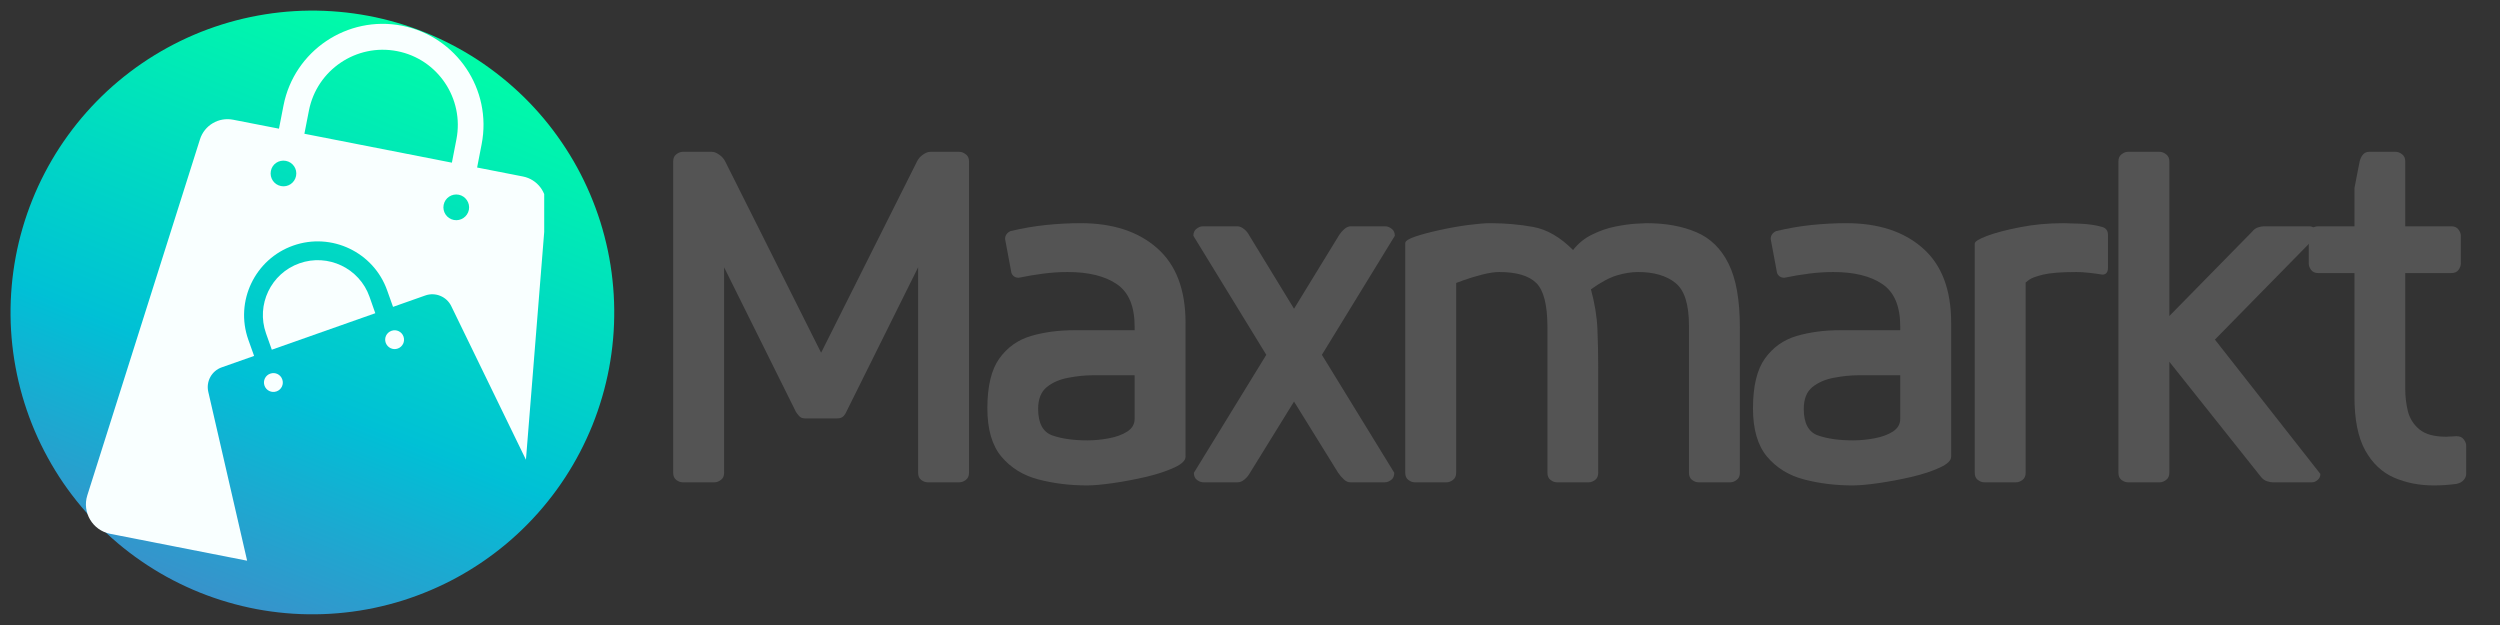 <svg xmlns="http://www.w3.org/2000/svg" xmlns:xlink="http://www.w3.org/1999/xlink" width="400" zoomAndPan="magnify" viewBox="0 0 300 75" height="100" preserveAspectRatio="xMidYMid meet" version="1.0"><rect x="0" y="0" width="300" height="75" fill="#333333" stroke="none"/><defs><g/><clipPath id="e2e09cfddb"><path d="M 1 1 L 74 1 L 74 74 L 1 74 Z M 1 1 " clip-rule="nonzero"/></clipPath><clipPath id="7d32aa005f"><path d="M 17.402 -9.629 L 84.895 17.523 L 57.742 85.016 L -9.75 57.863 Z M 17.402 -9.629 " clip-rule="nonzero"/></clipPath><clipPath id="ff829418ea"><path d="M 17.402 -9.629 L 84.895 17.523 L 57.742 85.016 L -9.75 57.863 Z M 17.402 -9.629 " clip-rule="nonzero"/></clipPath><clipPath id="41d2dd4b5b"><path d="M 71.094 51.016 C 70.648 52.117 70.152 53.191 69.605 54.242 C 69.059 55.297 68.457 56.316 67.809 57.312 C 67.16 58.305 66.465 59.262 65.719 60.188 C 64.977 61.113 64.191 62 63.359 62.848 C 62.531 63.695 61.66 64.5 60.75 65.262 C 59.84 66.023 58.898 66.738 57.918 67.406 C 56.938 68.074 55.93 68.695 54.887 69.266 C 53.848 69.836 52.781 70.352 51.691 70.816 C 50.598 71.281 49.488 71.691 48.355 72.051 C 47.223 72.406 46.078 72.703 44.914 72.949 C 43.754 73.191 42.586 73.379 41.406 73.504 C 40.227 73.633 39.043 73.703 37.855 73.715 C 36.672 73.727 35.484 73.684 34.305 73.578 C 33.121 73.473 31.949 73.312 30.781 73.094 C 29.617 72.871 28.465 72.598 27.328 72.262 C 26.188 71.93 25.066 71.543 23.969 71.102 C 22.867 70.656 21.789 70.16 20.738 69.613 C 19.688 69.066 18.664 68.465 17.672 67.816 C 16.68 67.168 15.719 66.473 14.793 65.727 C 13.871 64.984 12.984 64.199 12.137 63.367 C 11.289 62.539 10.484 61.668 9.723 60.758 C 8.961 59.848 8.246 58.906 7.574 57.926 C 6.906 56.945 6.289 55.938 5.719 54.895 C 5.148 53.855 4.629 52.789 4.164 51.699 C 3.699 50.605 3.289 49.496 2.934 48.363 C 2.578 47.23 2.277 46.086 2.035 44.922 C 1.793 43.762 1.605 42.594 1.477 41.414 C 1.348 40.234 1.277 39.051 1.266 37.863 C 1.254 36.68 1.301 35.492 1.406 34.312 C 1.508 33.129 1.672 31.957 1.891 30.789 C 2.109 29.625 2.387 28.473 2.719 27.336 C 3.051 26.195 3.441 25.074 3.883 23.977 C 4.324 22.875 4.82 21.797 5.371 20.746 C 5.918 19.695 6.516 18.672 7.164 17.68 C 7.816 16.688 8.512 15.727 9.254 14.801 C 9.996 13.879 10.785 12.992 11.613 12.145 C 12.445 11.297 13.312 10.492 14.223 9.73 C 15.133 8.969 16.078 8.254 17.059 7.582 C 18.035 6.914 19.047 6.297 20.086 5.727 C 21.129 5.156 22.195 4.637 23.285 4.172 C 24.375 3.707 25.488 3.297 26.621 2.941 C 27.75 2.586 28.898 2.285 30.059 2.043 C 31.219 1.801 32.391 1.613 33.57 1.484 C 34.75 1.355 35.934 1.285 37.117 1.273 C 38.305 1.262 39.488 1.309 40.672 1.414 C 41.852 1.516 43.027 1.68 44.191 1.898 C 45.359 2.117 46.508 2.395 47.648 2.727 C 48.789 3.059 49.906 3.449 51.008 3.891 C 52.109 4.332 53.184 4.828 54.234 5.379 C 55.289 5.926 56.309 6.523 57.305 7.172 C 58.297 7.824 59.254 8.52 60.18 9.262 C 61.105 10.004 61.992 10.793 62.84 11.621 C 63.688 12.453 64.492 13.32 65.254 14.23 C 66.016 15.141 66.73 16.086 67.398 17.066 C 68.066 18.043 68.688 19.055 69.258 20.094 C 69.828 21.137 70.344 22.203 70.809 23.293 C 71.273 24.383 71.684 25.496 72.043 26.629 C 72.398 27.758 72.695 28.906 72.941 30.066 C 73.184 31.227 73.371 32.398 73.496 33.578 C 73.625 34.758 73.695 35.941 73.707 37.125 C 73.719 38.312 73.676 39.496 73.57 40.68 C 73.465 41.859 73.305 43.035 73.086 44.199 C 72.863 45.367 72.59 46.516 72.254 47.656 C 71.922 48.797 71.535 49.914 71.094 51.016 Z M 71.094 51.016 " clip-rule="nonzero"/></clipPath><linearGradient x1="1751.595" gradientTransform="matrix(-0.211, 0.524, -0.524, -0.211, 552.498, -872.207)" y1="244.834" x2="1918.557" gradientUnits="userSpaceOnUse" y2="244.834" id="0eca64e9fb"><stop stop-opacity="1" stop-color="rgb(0%, 98.799%, 65.9%)" offset="0"/><stop stop-opacity="1" stop-color="rgb(0%, 98.799%, 65.9%)" offset="0.062"/><stop stop-opacity="1" stop-color="rgb(0%, 98.799%, 65.9%)" offset="0.094"/><stop stop-opacity="1" stop-color="rgb(0%, 98.799%, 65.9%)" offset="0.109"/><stop stop-opacity="1" stop-color="rgb(0%, 98.766%, 65.926%)" offset="0.117"/><stop stop-opacity="1" stop-color="rgb(0%, 98.543%, 66.095%)" offset="0.125"/><stop stop-opacity="1" stop-color="rgb(0%, 98.167%, 66.383%)" offset="0.133"/><stop stop-opacity="1" stop-color="rgb(0%, 97.791%, 66.67%)" offset="0.141"/><stop stop-opacity="1" stop-color="rgb(0%, 97.414%, 66.959%)" offset="0.148"/><stop stop-opacity="1" stop-color="rgb(0%, 97.038%, 67.247%)" offset="0.156"/><stop stop-opacity="1" stop-color="rgb(0%, 96.661%, 67.535%)" offset="0.164"/><stop stop-opacity="1" stop-color="rgb(0%, 96.286%, 67.824%)" offset="0.172"/><stop stop-opacity="1" stop-color="rgb(0%, 95.909%, 68.112%)" offset="0.18"/><stop stop-opacity="1" stop-color="rgb(0%, 95.534%, 68.401%)" offset="0.188"/><stop stop-opacity="1" stop-color="rgb(0%, 95.157%, 68.689%)" offset="0.195"/><stop stop-opacity="1" stop-color="rgb(0%, 94.78%, 68.976%)" offset="0.203"/><stop stop-opacity="1" stop-color="rgb(0%, 94.405%, 69.264%)" offset="0.211"/><stop stop-opacity="1" stop-color="rgb(0%, 94.028%, 69.553%)" offset="0.219"/><stop stop-opacity="1" stop-color="rgb(0%, 93.652%, 69.841%)" offset="0.227"/><stop stop-opacity="1" stop-color="rgb(0%, 93.275%, 70.129%)" offset="0.234"/><stop stop-opacity="1" stop-color="rgb(0%, 92.899%, 70.418%)" offset="0.242"/><stop stop-opacity="1" stop-color="rgb(0%, 92.523%, 70.706%)" offset="0.25"/><stop stop-opacity="1" stop-color="rgb(0%, 92.146%, 70.993%)" offset="0.258"/><stop stop-opacity="1" stop-color="rgb(0%, 91.771%, 71.281%)" offset="0.266"/><stop stop-opacity="1" stop-color="rgb(0%, 91.394%, 71.57%)" offset="0.273"/><stop stop-opacity="1" stop-color="rgb(0%, 91.019%, 71.858%)" offset="0.281"/><stop stop-opacity="1" stop-color="rgb(0%, 90.642%, 72.147%)" offset="0.289"/><stop stop-opacity="1" stop-color="rgb(0%, 90.265%, 72.435%)" offset="0.297"/><stop stop-opacity="1" stop-color="rgb(0%, 89.89%, 72.723%)" offset="0.305"/><stop stop-opacity="1" stop-color="rgb(0%, 89.513%, 73.012%)" offset="0.312"/><stop stop-opacity="1" stop-color="rgb(0%, 89.137%, 73.299%)" offset="0.32"/><stop stop-opacity="1" stop-color="rgb(0%, 88.76%, 73.587%)" offset="0.328"/><stop stop-opacity="1" stop-color="rgb(0%, 88.383%, 73.875%)" offset="0.336"/><stop stop-opacity="1" stop-color="rgb(0%, 88.008%, 74.164%)" offset="0.344"/><stop stop-opacity="1" stop-color="rgb(0%, 87.631%, 74.452%)" offset="0.352"/><stop stop-opacity="1" stop-color="rgb(0%, 87.256%, 74.741%)" offset="0.359"/><stop stop-opacity="1" stop-color="rgb(0%, 86.879%, 75.029%)" offset="0.367"/><stop stop-opacity="1" stop-color="rgb(0%, 86.504%, 75.317%)" offset="0.375"/><stop stop-opacity="1" stop-color="rgb(0%, 86.127%, 75.604%)" offset="0.383"/><stop stop-opacity="1" stop-color="rgb(0%, 85.75%, 75.893%)" offset="0.391"/><stop stop-opacity="1" stop-color="rgb(0%, 85.374%, 76.181%)" offset="0.398"/><stop stop-opacity="1" stop-color="rgb(0%, 84.998%, 76.469%)" offset="0.406"/><stop stop-opacity="1" stop-color="rgb(0%, 84.622%, 76.758%)" offset="0.414"/><stop stop-opacity="1" stop-color="rgb(0%, 84.245%, 77.046%)" offset="0.422"/><stop stop-opacity="1" stop-color="rgb(0%, 83.87%, 77.335%)" offset="0.43"/><stop stop-opacity="1" stop-color="rgb(0%, 83.493%, 77.621%)" offset="0.438"/><stop stop-opacity="1" stop-color="rgb(0%, 83.116%, 77.91%)" offset="0.445"/><stop stop-opacity="1" stop-color="rgb(0%, 82.741%, 78.198%)" offset="0.453"/><stop stop-opacity="1" stop-color="rgb(0%, 82.364%, 78.487%)" offset="0.461"/><stop stop-opacity="1" stop-color="rgb(0%, 81.989%, 78.775%)" offset="0.469"/><stop stop-opacity="1" stop-color="rgb(0%, 81.612%, 79.063%)" offset="0.477"/><stop stop-opacity="1" stop-color="rgb(0%, 81.235%, 79.352%)" offset="0.484"/><stop stop-opacity="1" stop-color="rgb(0%, 80.859%, 79.64%)" offset="0.492"/><stop stop-opacity="1" stop-color="rgb(0%, 80.482%, 79.927%)" offset="0.5"/><stop stop-opacity="1" stop-color="rgb(0%, 80.107%, 80.215%)" offset="0.508"/><stop stop-opacity="1" stop-color="rgb(0%, 79.73%, 80.504%)" offset="0.516"/><stop stop-opacity="1" stop-color="rgb(0%, 79.355%, 80.792%)" offset="0.523"/><stop stop-opacity="1" stop-color="rgb(0%, 78.978%, 81.081%)" offset="0.531"/><stop stop-opacity="1" stop-color="rgb(0%, 78.601%, 81.369%)" offset="0.539"/><stop stop-opacity="1" stop-color="rgb(0%, 78.226%, 81.657%)" offset="0.547"/><stop stop-opacity="1" stop-color="rgb(0%, 77.849%, 81.946%)" offset="0.555"/><stop stop-opacity="1" stop-color="rgb(0%, 77.473%, 82.233%)" offset="0.562"/><stop stop-opacity="1" stop-color="rgb(0%, 77.097%, 82.521%)" offset="0.57"/><stop stop-opacity="1" stop-color="rgb(0%, 76.721%, 82.809%)" offset="0.578"/><stop stop-opacity="1" stop-color="rgb(0%, 76.344%, 83.098%)" offset="0.586"/><stop stop-opacity="1" stop-color="rgb(0%, 75.967%, 83.386%)" offset="0.594"/><stop stop-opacity="1" stop-color="rgb(0%, 75.592%, 83.675%)" offset="0.602"/><stop stop-opacity="1" stop-color="rgb(0.221%, 75.169%, 83.815%)" offset="0.605"/><stop stop-opacity="1" stop-color="rgb(0.443%, 74.936%, 83.81%)" offset="0.609"/><stop stop-opacity="1" stop-color="rgb(0.749%, 74.683%, 83.749%)" offset="0.613"/><stop stop-opacity="1" stop-color="rgb(1.057%, 74.431%, 83.688%)" offset="0.617"/><stop stop-opacity="1" stop-color="rgb(1.366%, 74.179%, 83.627%)" offset="0.621"/><stop stop-opacity="1" stop-color="rgb(1.674%, 73.927%, 83.566%)" offset="0.625"/><stop stop-opacity="1" stop-color="rgb(1.981%, 73.676%, 83.505%)" offset="0.629"/><stop stop-opacity="1" stop-color="rgb(2.289%, 73.424%, 83.444%)" offset="0.633"/><stop stop-opacity="1" stop-color="rgb(2.596%, 73.17%, 83.382%)" offset="0.637"/><stop stop-opacity="1" stop-color="rgb(2.904%, 72.919%, 83.321%)" offset="0.641"/><stop stop-opacity="1" stop-color="rgb(3.21%, 72.667%, 83.26%)" offset="0.645"/><stop stop-opacity="1" stop-color="rgb(3.519%, 72.415%, 83.199%)" offset="0.648"/><stop stop-opacity="1" stop-color="rgb(3.825%, 72.163%, 83.138%)" offset="0.652"/><stop stop-opacity="1" stop-color="rgb(4.134%, 71.912%, 83.076%)" offset="0.656"/><stop stop-opacity="1" stop-color="rgb(4.44%, 71.658%, 83.015%)" offset="0.66"/><stop stop-opacity="1" stop-color="rgb(4.749%, 71.407%, 82.954%)" offset="0.664"/><stop stop-opacity="1" stop-color="rgb(5.055%, 71.155%, 82.892%)" offset="0.668"/><stop stop-opacity="1" stop-color="rgb(5.363%, 70.903%, 82.831%)" offset="0.672"/><stop stop-opacity="1" stop-color="rgb(5.672%, 70.651%, 82.77%)" offset="0.676"/><stop stop-opacity="1" stop-color="rgb(5.98%, 70.399%, 82.709%)" offset="0.68"/><stop stop-opacity="1" stop-color="rgb(6.287%, 70.146%, 82.648%)" offset="0.684"/><stop stop-opacity="1" stop-color="rgb(6.595%, 69.894%, 82.587%)" offset="0.688"/><stop stop-opacity="1" stop-color="rgb(6.902%, 69.643%, 82.526%)" offset="0.691"/><stop stop-opacity="1" stop-color="rgb(7.21%, 69.391%, 82.465%)" offset="0.695"/><stop stop-opacity="1" stop-color="rgb(7.516%, 69.139%, 82.402%)" offset="0.699"/><stop stop-opacity="1" stop-color="rgb(7.825%, 68.887%, 82.341%)" offset="0.703"/><stop stop-opacity="1" stop-color="rgb(8.131%, 68.634%, 82.28%)" offset="0.707"/><stop stop-opacity="1" stop-color="rgb(8.44%, 68.382%, 82.219%)" offset="0.711"/><stop stop-opacity="1" stop-color="rgb(8.746%, 68.13%, 82.158%)" offset="0.715"/><stop stop-opacity="1" stop-color="rgb(9.055%, 67.879%, 82.097%)" offset="0.719"/><stop stop-opacity="1" stop-color="rgb(9.361%, 67.627%, 82.036%)" offset="0.723"/><stop stop-opacity="1" stop-color="rgb(9.669%, 67.375%, 81.975%)" offset="0.727"/><stop stop-opacity="1" stop-color="rgb(9.976%, 67.122%, 81.912%)" offset="0.73"/><stop stop-opacity="1" stop-color="rgb(10.284%, 66.87%, 81.851%)" offset="0.734"/><stop stop-opacity="1" stop-color="rgb(10.593%, 66.618%, 81.79%)" offset="0.738"/><stop stop-opacity="1" stop-color="rgb(10.901%, 66.367%, 81.729%)" offset="0.742"/><stop stop-opacity="1" stop-color="rgb(11.208%, 66.115%, 81.668%)" offset="0.746"/><stop stop-opacity="1" stop-color="rgb(11.516%, 65.863%, 81.607%)" offset="0.75"/><stop stop-opacity="1" stop-color="rgb(11.823%, 65.61%, 81.544%)" offset="0.754"/><stop stop-opacity="1" stop-color="rgb(12.131%, 65.358%, 81.483%)" offset="0.758"/><stop stop-opacity="1" stop-color="rgb(12.437%, 65.106%, 81.422%)" offset="0.762"/><stop stop-opacity="1" stop-color="rgb(12.746%, 64.854%, 81.361%)" offset="0.766"/><stop stop-opacity="1" stop-color="rgb(13.052%, 64.603%, 81.3%)" offset="0.77"/><stop stop-opacity="1" stop-color="rgb(13.361%, 64.351%, 81.239%)" offset="0.773"/><stop stop-opacity="1" stop-color="rgb(13.667%, 64.098%, 81.178%)" offset="0.777"/><stop stop-opacity="1" stop-color="rgb(13.976%, 63.846%, 81.117%)" offset="0.781"/><stop stop-opacity="1" stop-color="rgb(14.282%, 63.594%, 81.055%)" offset="0.785"/><stop stop-opacity="1" stop-color="rgb(14.59%, 63.342%, 80.994%)" offset="0.789"/><stop stop-opacity="1" stop-color="rgb(14.899%, 63.089%, 80.933%)" offset="0.793"/><stop stop-opacity="1" stop-color="rgb(15.207%, 62.837%, 80.872%)" offset="0.797"/><stop stop-opacity="1" stop-color="rgb(15.514%, 62.585%, 80.811%)" offset="0.801"/><stop stop-opacity="1" stop-color="rgb(15.822%, 62.334%, 80.75%)" offset="0.805"/><stop stop-opacity="1" stop-color="rgb(16.129%, 62.082%, 80.688%)" offset="0.809"/><stop stop-opacity="1" stop-color="rgb(16.437%, 61.83%, 80.627%)" offset="0.812"/><stop stop-opacity="1" stop-color="rgb(16.743%, 61.577%, 80.565%)" offset="0.816"/><stop stop-opacity="1" stop-color="rgb(17.052%, 61.325%, 80.504%)" offset="0.82"/><stop stop-opacity="1" stop-color="rgb(17.358%, 61.073%, 80.443%)" offset="0.824"/><stop stop-opacity="1" stop-color="rgb(17.667%, 60.822%, 80.382%)" offset="0.828"/><stop stop-opacity="1" stop-color="rgb(17.973%, 60.57%, 80.321%)" offset="0.832"/><stop stop-opacity="1" stop-color="rgb(18.282%, 60.318%, 80.26%)" offset="0.836"/><stop stop-opacity="1" stop-color="rgb(18.588%, 60.065%, 80.199%)" offset="0.84"/><stop stop-opacity="1" stop-color="rgb(18.896%, 59.813%, 80.138%)" offset="0.844"/><stop stop-opacity="1" stop-color="rgb(19.203%, 59.561%, 80.075%)" offset="0.848"/><stop stop-opacity="1" stop-color="rgb(19.511%, 59.309%, 80.014%)" offset="0.852"/><stop stop-opacity="1" stop-color="rgb(19.82%, 59.058%, 79.953%)" offset="0.855"/><stop stop-opacity="1" stop-color="rgb(20.128%, 58.806%, 79.892%)" offset="0.859"/><stop stop-opacity="1" stop-color="rgb(20.435%, 58.553%, 79.831%)" offset="0.863"/><stop stop-opacity="1" stop-color="rgb(20.743%, 58.301%, 79.77%)" offset="0.867"/><stop stop-opacity="1" stop-color="rgb(21.049%, 58.049%, 79.709%)" offset="0.871"/><stop stop-opacity="1" stop-color="rgb(21.358%, 57.797%, 79.648%)" offset="0.875"/><stop stop-opacity="1" stop-color="rgb(21.478%, 57.698%, 79.623%)" offset="1"/></linearGradient><clipPath id="bdbf5669d8"><path d="M 10 2 L 65.305 2 L 65.305 67.52 L 10 67.52 Z M 10 2 " clip-rule="nonzero"/></clipPath></defs><g clip-path="url(#e2e09cfddb)"><g clip-path="url(#7d32aa005f)"><g clip-path="url(#ff829418ea)"><g clip-path="url(#41d2dd4b5b)"><path fill="url(#0eca64e9fb)" d="M 98.812 11.359 L 11.352 -23.832 L -23.84 63.633 L 63.625 98.82 Z M 98.812 11.359 " fill-rule="nonzero"/></g></g></g></g><g fill="#545454" fill-opacity="1"><g transform="translate(76.377, 57.876)"><g><path d="M 24.109 -7.672 L 20.203 -7.672 C 19.91 -7.672 19.68 -7.766 19.516 -7.953 C 19.348 -8.148 19.223 -8.312 19.141 -8.438 L 10.516 -25.797 L 10.516 -1.141 C 10.516 -0.754 10.383 -0.469 10.125 -0.281 C 9.875 -0.094 9.625 0 9.375 0 L 5.531 0 C 5.281 0 5.031 -0.094 4.781 -0.281 C 4.531 -0.469 4.406 -0.754 4.406 -1.141 L 4.406 -38.516 C 4.406 -38.891 4.531 -39.172 4.781 -39.359 C 5.031 -39.555 5.281 -39.656 5.531 -39.656 L 9.062 -39.656 C 9.312 -39.656 9.594 -39.547 9.906 -39.328 C 10.227 -39.117 10.473 -38.848 10.641 -38.516 L 22.156 -15.547 L 33.672 -38.516 C 33.836 -38.848 34.078 -39.117 34.391 -39.328 C 34.711 -39.547 35 -39.656 35.25 -39.656 L 38.766 -39.656 C 39.016 -39.656 39.266 -39.555 39.516 -39.359 C 39.773 -39.172 39.906 -38.891 39.906 -38.516 L 39.906 -1.141 C 39.906 -0.754 39.773 -0.469 39.516 -0.281 C 39.266 -0.094 39.016 0 38.766 0 L 34.938 0 C 34.676 0 34.422 -0.094 34.172 -0.281 C 33.922 -0.469 33.797 -0.754 33.797 -1.141 L 33.797 -25.797 L 25.172 -8.438 C 25.129 -8.312 25.023 -8.148 24.859 -7.953 C 24.691 -7.766 24.441 -7.672 24.109 -7.672 Z M 24.109 -7.672 "/></g></g></g><g fill="#545454" fill-opacity="1"><g transform="translate(115.015, 57.876)"><g><path d="M 21.141 -7.609 L 21.141 -12.844 L 16.109 -12.844 C 15.191 -12.844 14.219 -12.742 13.188 -12.547 C 12.156 -12.359 11.289 -11.984 10.594 -11.422 C 9.906 -10.859 9.562 -9.988 9.562 -8.812 C 9.562 -7.094 10.129 -6.031 11.266 -5.625 C 12.398 -5.227 13.805 -5.031 15.484 -5.031 C 16.316 -5.031 17.176 -5.113 18.062 -5.281 C 18.945 -5.445 19.68 -5.719 20.266 -6.094 C 20.848 -6.477 21.141 -6.984 21.141 -7.609 Z M 7.234 -24.547 C 6.816 -24.547 6.523 -24.734 6.359 -25.109 L 5.594 -29.203 C 5.594 -29.617 5.805 -29.93 6.234 -30.141 C 7.66 -30.484 9.078 -30.727 10.484 -30.875 C 11.891 -31.02 13.285 -31.094 14.672 -31.094 C 18.523 -31.094 21.582 -30.094 23.844 -28.094 C 26.113 -26.102 27.25 -23.117 27.25 -19.141 L 27.25 -3.078 C 27.25 -2.617 26.797 -2.18 25.891 -1.766 C 24.992 -1.348 23.875 -0.977 22.531 -0.656 C 21.188 -0.344 19.863 -0.094 18.562 0.094 C 17.258 0.281 16.211 0.375 15.422 0.375 C 13.359 0.375 11.414 0.133 9.594 -0.344 C 7.77 -0.82 6.289 -1.734 5.156 -3.078 C 4.031 -4.422 3.469 -6.352 3.469 -8.875 C 3.469 -11.52 3.945 -13.516 4.906 -14.859 C 5.875 -16.203 7.145 -17.102 8.719 -17.562 C 10.289 -18.02 12.02 -18.25 13.906 -18.25 L 21.141 -18.25 L 21.141 -18.688 C 21.141 -21.125 20.426 -22.82 19 -23.781 C 17.582 -24.75 15.613 -25.234 13.094 -25.234 C 12.164 -25.234 11.207 -25.172 10.219 -25.047 C 9.238 -24.922 8.242 -24.754 7.234 -24.547 Z M 7.234 -24.547 "/></g></g></g><g fill="#545454" fill-opacity="1"><g transform="translate(140.689, 57.876)"><g><path d="M 14.594 -9.688 L 9.312 -1.141 C 9.145 -0.836 8.926 -0.57 8.656 -0.344 C 8.383 -0.113 8.117 0 7.859 0 L 3.719 0 C 3.457 0 3.203 -0.094 2.953 -0.281 C 2.703 -0.469 2.578 -0.754 2.578 -1.141 L 11.266 -15.297 L 2.516 -29.578 C 2.516 -29.953 2.641 -30.234 2.891 -30.422 C 3.141 -30.617 3.395 -30.719 3.656 -30.719 L 7.797 -30.719 C 8.055 -30.719 8.32 -30.609 8.594 -30.391 C 8.863 -30.18 9.082 -29.91 9.25 -29.578 L 14.594 -20.828 L 19.953 -29.578 C 20.16 -29.91 20.391 -30.18 20.641 -30.391 C 20.891 -30.609 21.145 -30.719 21.406 -30.719 L 25.547 -30.719 C 25.805 -30.719 26.062 -30.617 26.312 -30.422 C 26.562 -30.234 26.688 -29.953 26.688 -29.578 L 17.938 -15.297 L 26.625 -1.141 C 26.625 -0.754 26.5 -0.469 26.25 -0.281 C 26 -0.094 25.742 0 25.484 0 L 21.328 0 C 21.078 0 20.828 -0.113 20.578 -0.344 C 20.328 -0.57 20.098 -0.836 19.891 -1.141 Z M 14.594 -9.688 "/></g></g></g><g fill="#545454" fill-opacity="1"><g transform="translate(164.223, 57.876)"><g><path d="M 27.562 -13.719 L 27.562 -1.141 C 27.562 -0.754 27.438 -0.469 27.188 -0.281 C 26.938 -0.094 26.688 0 26.438 0 L 22.594 0 C 22.344 0 22.094 -0.094 21.844 -0.281 C 21.594 -0.469 21.469 -0.754 21.469 -1.141 L 21.469 -18.625 C 21.469 -21.27 21.023 -23.031 20.141 -23.906 C 19.254 -24.789 17.766 -25.234 15.672 -25.234 C 15.129 -25.234 14.445 -25.129 13.625 -24.922 C 12.812 -24.711 12.086 -24.492 11.453 -24.266 C 10.828 -24.035 10.516 -23.922 10.516 -23.922 L 10.516 -1.141 C 10.516 -0.754 10.383 -0.469 10.125 -0.281 C 9.875 -0.094 9.625 0 9.375 0 L 5.531 0 C 5.281 0 5.031 -0.094 4.781 -0.281 C 4.531 -0.469 4.406 -0.754 4.406 -1.141 L 4.406 -28.703 C 4.406 -28.953 4.801 -29.211 5.594 -29.484 C 6.395 -29.754 7.375 -30.016 8.531 -30.266 C 9.688 -30.523 10.828 -30.727 11.953 -30.875 C 13.086 -31.02 13.969 -31.094 14.594 -31.094 C 16.406 -31.094 18.129 -30.941 19.766 -30.641 C 21.398 -30.348 22.992 -29.426 24.547 -27.875 C 25.172 -28.676 25.938 -29.297 26.844 -29.734 C 27.75 -30.18 28.672 -30.5 29.609 -30.688 C 30.555 -30.875 31.375 -30.988 32.062 -31.031 C 32.758 -31.07 33.191 -31.094 33.359 -31.094 C 35.66 -31.094 37.648 -30.734 39.328 -30.016 C 41.016 -29.305 42.305 -28.047 43.203 -26.234 C 44.109 -24.43 44.562 -21.875 44.562 -18.562 L 44.562 -1.141 C 44.562 -0.754 44.43 -0.469 44.172 -0.281 C 43.922 -0.094 43.672 0 43.422 0 L 39.594 0 C 39.332 0 39.078 -0.094 38.828 -0.281 C 38.578 -0.469 38.453 -0.754 38.453 -1.141 L 38.453 -18.812 C 38.453 -21.375 37.906 -23.082 36.812 -23.938 C 35.727 -24.801 34.238 -25.234 32.344 -25.234 C 31.551 -25.234 30.703 -25.098 29.797 -24.828 C 28.898 -24.555 27.863 -24 26.688 -23.156 C 27.145 -21.477 27.406 -19.883 27.469 -18.375 C 27.531 -16.863 27.562 -15.312 27.562 -13.719 Z M 27.562 -13.719 "/></g></g></g><g fill="#545454" fill-opacity="1"><g transform="translate(206.889, 57.876)"><g><path d="M 21.141 -7.609 L 21.141 -12.844 L 16.109 -12.844 C 15.191 -12.844 14.219 -12.742 13.188 -12.547 C 12.156 -12.359 11.289 -11.984 10.594 -11.422 C 9.906 -10.859 9.562 -9.988 9.562 -8.812 C 9.562 -7.094 10.129 -6.031 11.266 -5.625 C 12.398 -5.227 13.805 -5.031 15.484 -5.031 C 16.316 -5.031 17.176 -5.113 18.062 -5.281 C 18.945 -5.445 19.68 -5.719 20.266 -6.094 C 20.848 -6.477 21.141 -6.984 21.141 -7.609 Z M 7.234 -24.547 C 6.816 -24.547 6.523 -24.734 6.359 -25.109 L 5.594 -29.203 C 5.594 -29.617 5.805 -29.93 6.234 -30.141 C 7.66 -30.484 9.078 -30.727 10.484 -30.875 C 11.891 -31.02 13.285 -31.094 14.672 -31.094 C 18.523 -31.094 21.582 -30.094 23.844 -28.094 C 26.113 -26.102 27.25 -23.117 27.25 -19.141 L 27.25 -3.078 C 27.25 -2.617 26.797 -2.18 25.891 -1.766 C 24.992 -1.348 23.875 -0.977 22.531 -0.656 C 21.188 -0.344 19.863 -0.094 18.562 0.094 C 17.258 0.281 16.211 0.375 15.422 0.375 C 13.359 0.375 11.414 0.133 9.594 -0.344 C 7.77 -0.82 6.289 -1.734 5.156 -3.078 C 4.031 -4.422 3.469 -6.352 3.469 -8.875 C 3.469 -11.52 3.945 -13.516 4.906 -14.859 C 5.875 -16.203 7.145 -17.102 8.719 -17.562 C 10.289 -18.02 12.02 -18.25 13.906 -18.25 L 21.141 -18.25 L 21.141 -18.688 C 21.141 -21.125 20.426 -22.82 19 -23.781 C 17.582 -24.75 15.613 -25.234 13.094 -25.234 C 12.164 -25.234 11.207 -25.172 10.219 -25.047 C 9.238 -24.922 8.242 -24.754 7.234 -24.547 Z M 7.234 -24.547 "/></g></g></g><g fill="#545454" fill-opacity="1"><g transform="translate(232.563, 57.876)"><g><path d="M 19.703 -24.922 C 19.234 -25.004 18.707 -25.078 18.125 -25.141 C 17.539 -25.203 17.035 -25.234 16.609 -25.234 C 14.805 -25.234 13.473 -25.129 12.609 -24.922 C 11.754 -24.711 11.191 -24.504 10.922 -24.297 C 10.648 -24.086 10.516 -23.984 10.516 -23.984 L 10.516 -1.141 C 10.516 -0.754 10.383 -0.469 10.125 -0.281 C 9.875 -0.094 9.625 0 9.375 0 L 5.531 0 C 5.281 0 5.031 -0.094 4.781 -0.281 C 4.531 -0.469 4.406 -0.754 4.406 -1.141 L 4.406 -28.641 C 4.406 -28.891 4.906 -29.203 5.906 -29.578 C 6.914 -29.953 8.227 -30.297 9.844 -30.609 C 11.457 -30.93 13.211 -31.094 15.109 -31.094 C 15.441 -31.094 16.098 -31.07 17.078 -31.031 C 18.066 -30.988 18.922 -30.863 19.641 -30.656 C 20.141 -30.531 20.391 -30.211 20.391 -29.703 L 20.391 -25.734 C 20.391 -25.191 20.16 -24.922 19.703 -24.922 Z M 19.703 -24.922 "/></g></g></g><g fill="#545454" fill-opacity="1"><g transform="translate(249.805, 57.876)"><g><path d="M 15.984 -17.125 L 28.641 -1 C 28.641 -0.707 28.531 -0.469 28.312 -0.281 C 28.102 -0.094 27.875 0 27.625 0 L 22.906 0 C 22.738 0 22.52 -0.039 22.25 -0.125 C 21.977 -0.207 21.738 -0.375 21.531 -0.625 L 10.516 -14.469 L 10.516 -1.141 C 10.516 -0.754 10.383 -0.469 10.125 -0.281 C 9.875 -0.094 9.625 0 9.375 0 L 5.531 0 C 5.281 0 5.031 -0.094 4.781 -0.281 C 4.531 -0.469 4.406 -0.754 4.406 -1.141 L 4.406 -38.516 C 4.406 -38.891 4.531 -39.172 4.781 -39.359 C 5.031 -39.555 5.281 -39.656 5.531 -39.656 L 9.375 -39.656 C 9.625 -39.656 9.875 -39.555 10.125 -39.359 C 10.383 -39.172 10.516 -38.891 10.516 -38.516 L 10.516 -19.953 L 20.453 -30.078 C 20.66 -30.336 20.898 -30.508 21.172 -30.594 C 21.453 -30.676 21.676 -30.719 21.844 -30.719 L 27.312 -30.719 C 27.562 -30.719 27.789 -30.629 28 -30.453 C 28.219 -30.285 28.328 -30.035 28.328 -29.703 Z M 15.984 -17.125 "/></g></g></g><g fill="#545454" fill-opacity="1"><g transform="translate(274.535, 57.876)"><g><path d="M 20.266 -5.531 C 20.641 -5.531 20.922 -5.406 21.109 -5.156 C 21.305 -4.906 21.406 -4.656 21.406 -4.406 L 21.406 -1 C 21.406 -0.75 21.305 -0.508 21.109 -0.281 C 20.922 -0.051 20.641 0.102 20.266 0.188 C 19.379 0.312 18.457 0.375 17.5 0.375 C 15.781 0.375 14.195 0.062 12.75 -0.562 C 11.301 -1.195 10.145 -2.289 9.281 -3.844 C 8.426 -5.395 8 -7.535 8 -10.266 L 8 -25.109 L 3.656 -25.109 C 3.27 -25.109 2.984 -25.234 2.797 -25.484 C 2.609 -25.742 2.516 -26 2.516 -26.25 L 2.516 -29.578 C 2.516 -29.828 2.609 -30.078 2.797 -30.328 C 2.984 -30.586 3.27 -30.719 3.656 -30.719 L 8 -30.719 L 8 -35.312 L 8.625 -38.516 C 8.832 -39.273 9.207 -39.656 9.75 -39.656 L 12.969 -39.656 C 13.219 -39.656 13.469 -39.555 13.719 -39.359 C 13.969 -39.172 14.094 -38.891 14.094 -38.516 L 14.094 -30.719 L 19.641 -30.719 C 20.016 -30.719 20.297 -30.586 20.484 -30.328 C 20.672 -30.078 20.766 -29.828 20.766 -29.578 L 20.766 -26.25 C 20.766 -26 20.672 -25.742 20.484 -25.484 C 20.297 -25.234 20.016 -25.109 19.641 -25.109 L 14.094 -25.109 L 14.094 -11.203 C 14.094 -10.316 14.195 -9.43 14.406 -8.547 C 14.625 -7.672 15.086 -6.938 15.797 -6.344 C 16.516 -5.758 17.582 -5.469 19 -5.469 C 19.094 -5.469 19.297 -5.477 19.609 -5.5 C 19.922 -5.52 20.141 -5.531 20.266 -5.531 Z M 20.266 -5.531 "/></g></g></g><g clip-path="url(#bdbf5669d8)"><path fill="#f9ffff" d="M 24.996 47.027 C 24.703 45.773 25.402 44.496 26.617 44.078 L 30.492 42.711 L 29.793 40.75 C 28.172 36.152 30.59 31.09 35.188 29.469 C 39.781 27.848 44.848 30.266 46.465 34.863 L 47.164 36.824 L 51.035 35.457 C 52.25 35.027 53.594 35.586 54.152 36.734 L 63.113 55.168 L 65.543 24.863 C 65.684 23.102 64.48 21.52 62.758 21.18 L 57.254 20.102 L 57.797 17.305 C 59.074 10.746 54.797 4.379 48.238 3.086 C 41.68 1.809 35.312 6.086 34.023 12.645 L 33.477 15.441 L 27.973 14.367 C 26.238 14.023 24.527 15.039 23.996 16.723 L 10.477 59.445 C 9.832 61.484 11.109 63.637 13.211 64.055 L 29.656 67.285 Z M 56.266 25.18 C 56.102 26.012 55.289 26.559 54.453 26.395 C 53.617 26.23 53.074 25.418 53.238 24.582 C 53.402 23.746 54.215 23.203 55.051 23.367 C 55.871 23.531 56.43 24.344 56.266 25.18 Z M 37.074 13.254 C 38.035 8.379 42.77 5.188 47.656 6.137 C 52.543 7.086 55.719 11.836 54.77 16.723 L 54.227 19.52 L 36.527 16.051 Z M 34.312 19.305 C 35.148 19.469 35.695 20.277 35.527 21.113 C 35.363 21.949 34.555 22.496 33.719 22.328 C 32.883 22.164 32.34 21.355 32.504 20.52 C 32.656 19.684 33.465 19.141 34.312 19.305 Z M 34.312 19.305 " fill-opacity="1" fill-rule="nonzero"/></g><path fill="#f9ffff" d="M 44.34 35.609 C 43.137 32.191 39.363 30.383 35.934 31.598 C 32.516 32.801 30.707 36.57 31.922 40.004 L 32.617 41.965 L 45.035 37.586 Z M 44.34 35.609 " fill-opacity="1" fill-rule="nonzero"/><path fill="#f9ffff" d="M 32.426 44.84 C 31.844 45.039 31.527 45.688 31.742 46.281 C 31.945 46.863 32.59 47.18 33.188 46.965 C 33.77 46.762 34.086 46.117 33.871 45.523 C 33.668 44.941 33.023 44.621 32.426 44.84 Z M 32.426 44.84 " fill-opacity="1" fill-rule="nonzero"/><path fill="#f9ffff" d="M 47.734 41.824 C 48.316 41.621 48.633 40.977 48.418 40.383 C 48.215 39.801 47.566 39.484 46.973 39.699 C 46.379 39.914 46.074 40.547 46.289 41.141 C 46.504 41.723 47.148 42.039 47.734 41.824 Z M 47.734 41.824 " fill-opacity="1" fill-rule="nonzero"/></svg>